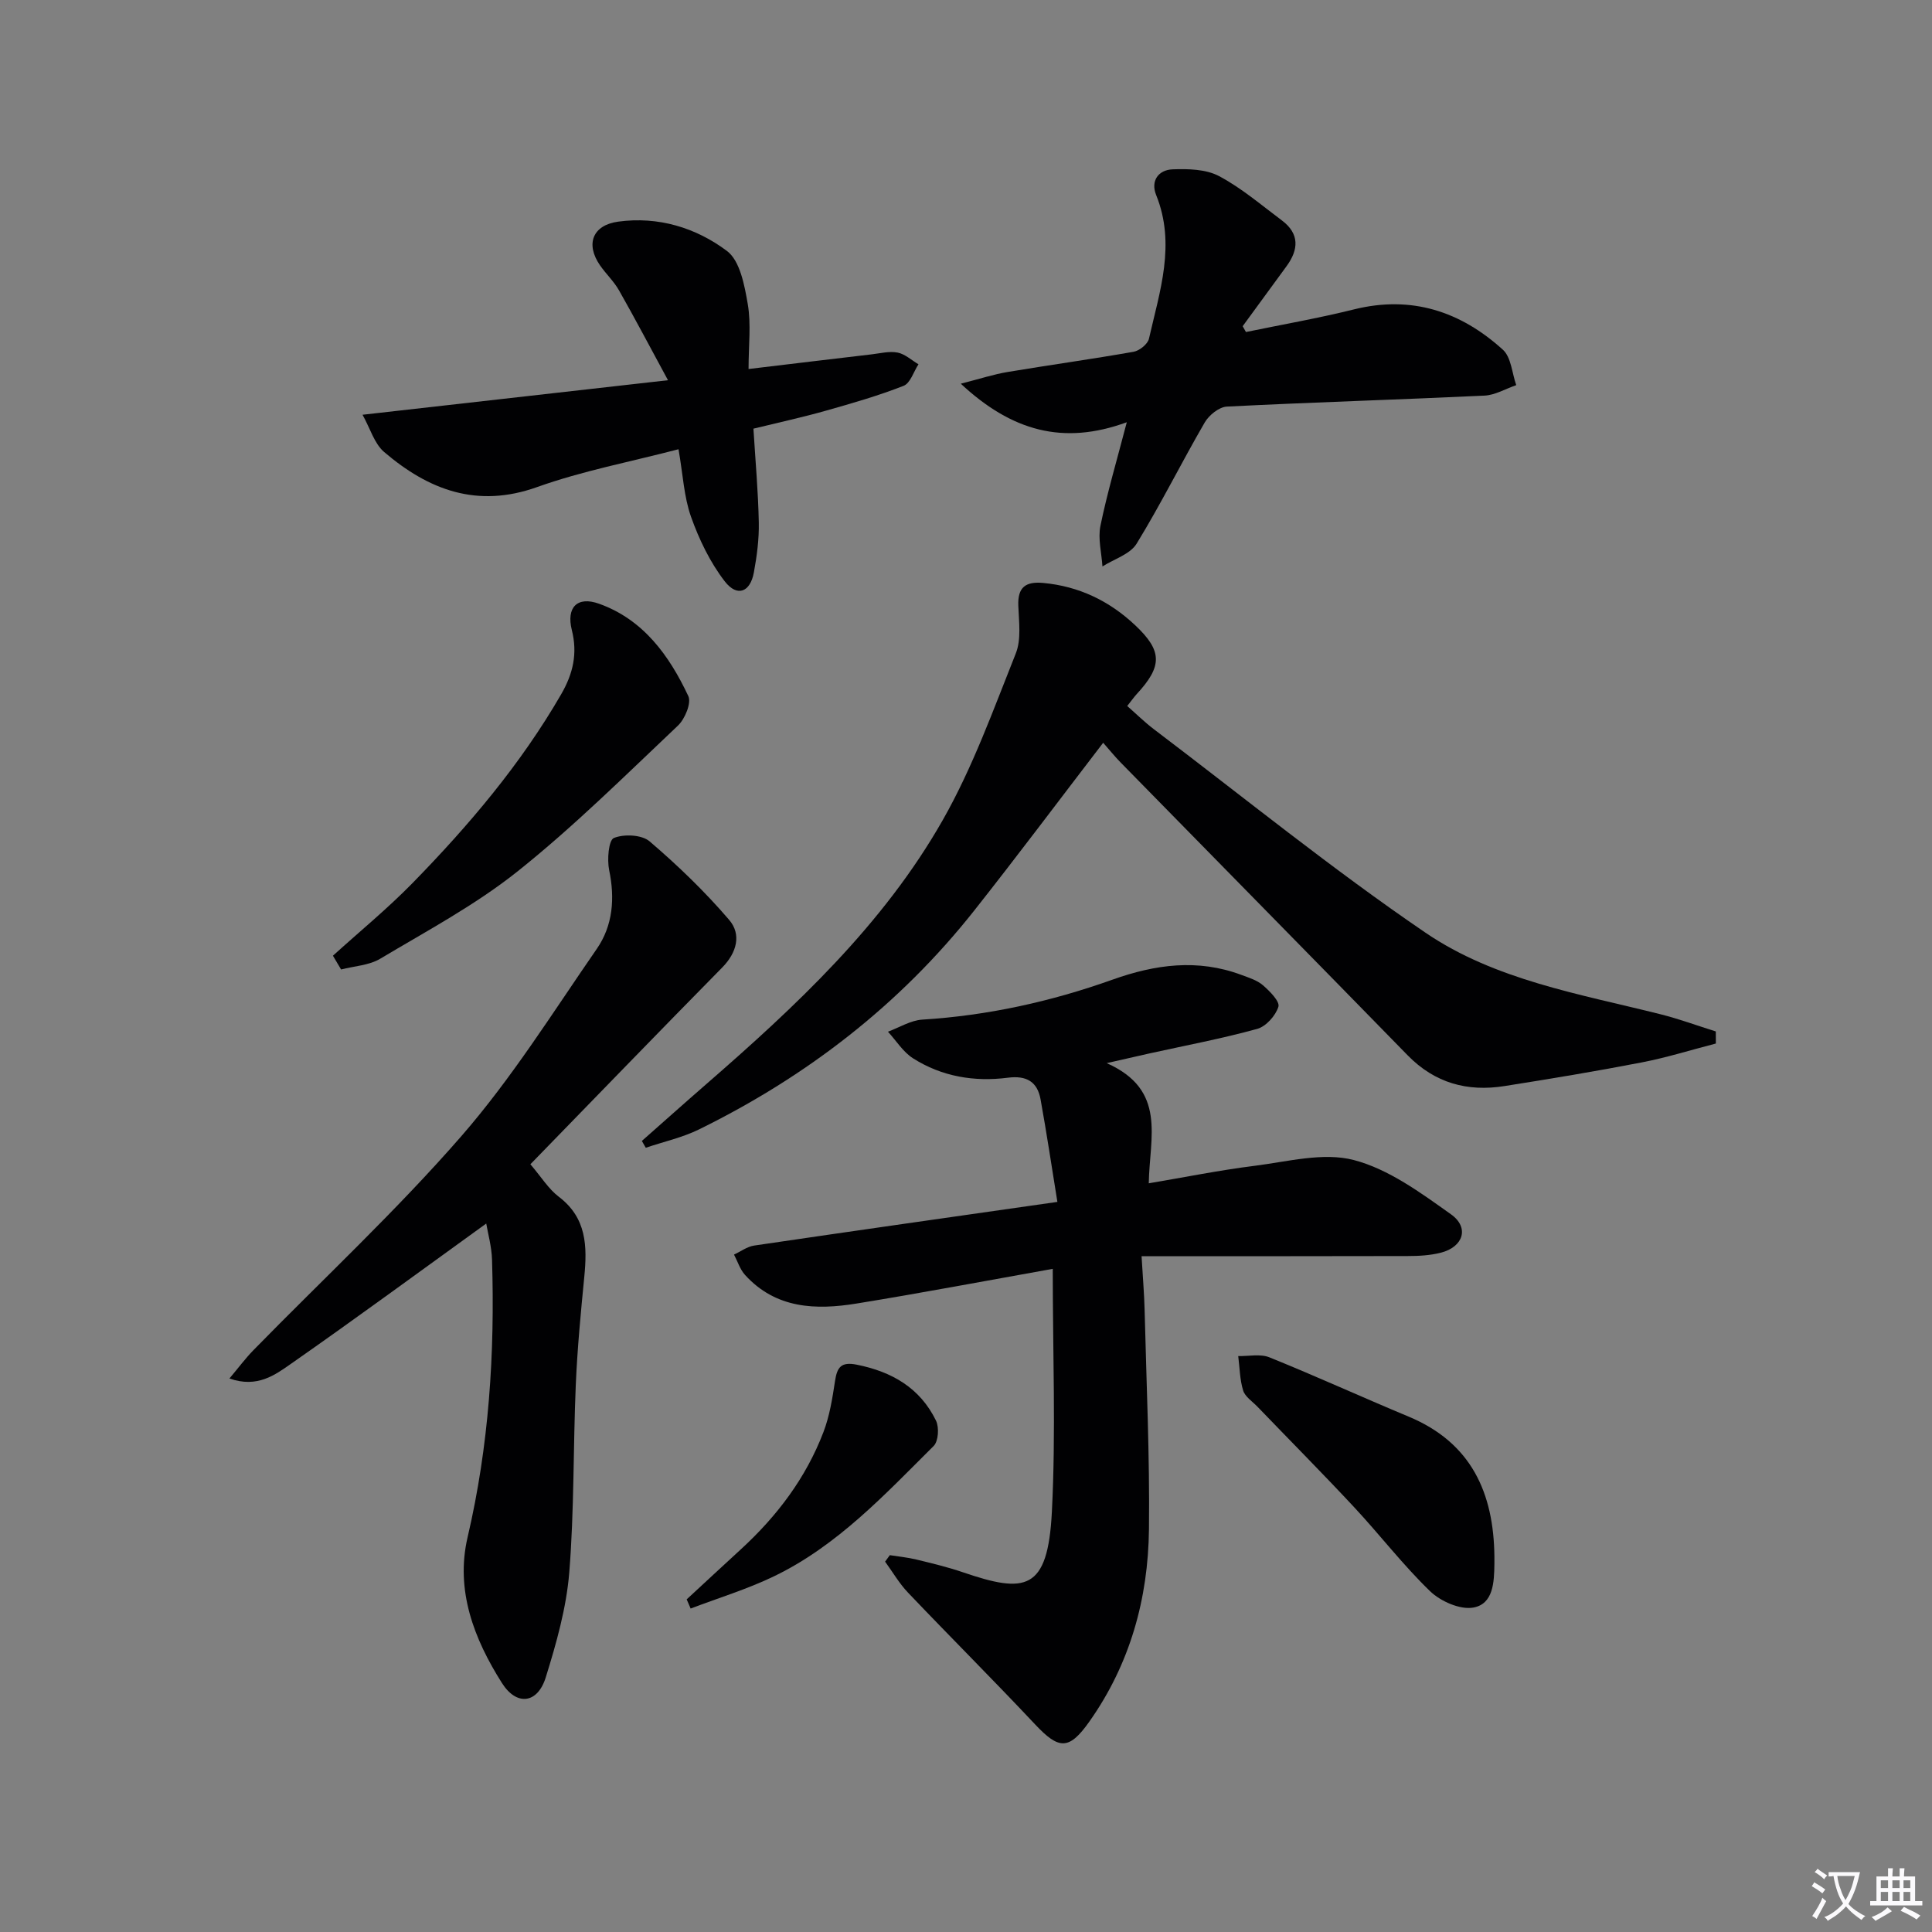 <svg enable-background="new 0 0 400 400" viewBox="0 0 400 400" xmlns="http://www.w3.org/2000/svg"><rect x="0" y="0" width="400" height="400" fill="#808080" stroke="none"/><path d="m377.9 391.2c-.2.3-.4.5-.6.8-.7-.6-1.4-1-2.2-1.5.2-.3.4-.5.5-.8.6.4 1.4.8 2.3 1.5zm-1.8 6.1c-.2-.2-.5-.4-.9-.6.4-.6.8-1.2 1.2-1.9s.7-1.3.9-1.9c.3.3.5.5.8.7-.7 1.3-1.4 2.6-2 3.7zm2.2-9c-.3.3-.5.5-.6.8-.6-.6-1.3-1.1-2-1.5.3-.3.5-.5.6-.7.6.5 1.3.9 2 1.4zm.3.2v-.9h2 4.5c-.3 1.3-.6 2.5-1 3.6s-.9 2.1-1.4 3c.4.5 1 1 1.6 1.4s1.2.8 1.9 1.1c-.3.2-.5.4-.8.8-.4-.3-1-.7-1.6-1.2s-1.2-1.1-1.6-1.6c-.5.6-1.1 1.1-1.7 1.6s-1.4.9-2.1 1.4c-.1-.3-.3-.5-.7-.8.6-.2 1.2-.5 1.9-1s1.4-1.1 2-1.8c-.5-.8-.9-1.6-1.2-2.5s-.6-2-.8-3.2c-.4.1-.7.1-1 .1zm2.5 2.7c.3 1 .7 1.7 1 2.2.3-.5.6-1.1 1-2s.6-1.9.9-3h-3.2-.4c.1.9.3 1.8.7 2.8z" fill="#fbfafc"/><path d="m396.5 388.5v1.5 3.6h1.5v.9c-.4 0-1 0-1.7 0h-7.9c-.5 0-.9 0-1.2 0v-.9h1.3v-3.5c0-.7 0-1.2 0-1.6h2.4c0-.8 0-1.4 0-1.7h1c0 .3-.1.8-.1 1.7h1.5c0-.8 0-1.4 0-1.7h1c0 .3-.1.9-.1 1.7zm-8.2 9.2c-.2-.3-.5-.5-.8-.8.8-.3 1.4-.6 1.9-.9s1-.7 1.4-1.1c.3.3.6.5.9.8-1.6 1-2.8 1.6-3.4 2zm2.6-6.8v-1.6h-1.5v1.6zm0 2.7v-1.9h-1.5v1.9zm2.4-2.7v-1.6h-1.5v1.6zm0 2.7v-1.9h-1.5v1.9zm.2 2 .7-.8c.4.2.9.5 1.6.8s1.3.7 1.8 1c-.3.3-.5.5-.8.8-.4-.3-1.5-1-3.3-1.8zm2-4.7v-1.6h-1.4v1.6zm0 2.7v-1.9h-1.4v1.9z" fill="#fbfafc"/><g fill="#010103"><path d="m217.96 262.7c-14.17 2.53-27.35 5.03-40.6 7.18-8.46 1.38-16.73 1.09-23.1-5.91-1.05-1.15-1.54-2.8-2.29-4.22 1.39-.64 2.72-1.66 4.17-1.87 20.5-3.02 41.02-5.93 62.78-9.04-1.19-7.36-2.23-14.31-3.48-21.22-.66-3.68-2.93-4.99-6.78-4.49-6.93.89-13.67-.23-19.63-4.02-2.06-1.31-3.48-3.65-5.19-5.51 2.37-.87 4.7-2.35 7.12-2.5 13.53-.84 26.63-3.73 39.33-8.26 8.9-3.18 17.68-4.37 26.72-1 1.55.58 3.26 1.1 4.46 2.14 1.41 1.22 3.54 3.36 3.21 4.45-.57 1.85-2.56 4.08-4.39 4.59-7.33 2.02-14.82 3.43-22.26 5.07-2.4.53-4.79 1.09-8.9 2.02 12.52 5.56 8.86 15.35 8.71 24.88 7.43-1.25 14.63-2.71 21.9-3.62 6.85-.86 14.22-2.85 20.54-1.2 7.22 1.88 13.86 6.78 20.13 11.24 3.87 2.75 2.55 6.75-2.07 7.94-2.22.57-4.59.7-6.9.7-18.11.05-36.23.03-55.09.03.27 4.63.55 7.87.63 11.12.37 15.14 1.07 30.28.9 45.41-.16 14.37-3.92 27.92-12.35 39.84-4.21 5.96-6.32 5.79-11.22.57-8.65-9.21-17.61-18.14-26.32-27.29-1.82-1.91-3.17-4.26-4.74-6.41.33-.45.65-.89.98-1.34 1.84.29 3.72.47 5.52.91 3.21.78 6.44 1.55 9.57 2.62 12.92 4.41 17.62 3.97 18.46-12.5.84-16.44.18-32.93.18-50.31z"/><path d="m228.4 153.78c-9.12 11.89-17.77 23.45-26.72 34.77-15.44 19.51-34.69 34.34-56.95 45.28-3.46 1.7-7.34 2.55-11.03 3.8-.27-.47-.54-.94-.81-1.41 4.41-3.89 8.79-7.81 13.22-11.66 18.65-16.22 36.75-33.09 49.08-54.78 6.18-10.86 10.47-22.84 15.12-34.5 1.16-2.91.64-6.58.52-9.88-.15-3.81 1.5-5.04 5.13-4.71 7.43.68 13.75 3.74 19.09 8.78 5.65 5.33 5.62 8.47.28 14.25-.55.6-1.02 1.28-1.95 2.45 1.87 1.64 3.6 3.35 5.51 4.8 18.68 14.15 36.91 28.97 56.25 42.14 14.42 9.82 31.93 12.68 48.68 16.89 3.86.97 7.61 2.36 11.42 3.55 0 .83.01 1.67.01 2.5-5.11 1.32-10.17 2.91-15.34 3.91-9.44 1.83-18.93 3.4-28.43 4.9-7.68 1.22-14.42-.62-20.03-6.36-19.77-20.25-39.62-40.41-59.42-60.62-1.25-1.28-2.38-2.68-3.63-4.1z"/><path d="m100.67 253.32c-13.67 9.86-26.89 19.59-40.34 28.98-3.35 2.34-7.04 5.14-12.83 3.1 1.89-2.24 3.3-4.15 4.95-5.84 14.42-14.75 29.58-28.84 43.1-44.37 10.42-11.97 18.94-25.63 28.01-38.74 3.33-4.82 3.78-10.44 2.56-16.3-.45-2.17-.12-6.19.97-6.65 2.09-.86 5.78-.69 7.4.69 5.86 5.01 11.47 10.42 16.48 16.27 2.56 2.99 1.6 6.76-1.44 9.85-13.17 13.37-26.21 26.86-39.72 40.74 2.26 2.63 3.75 5.11 5.89 6.73 5.77 4.38 5.89 10.25 5.27 16.58-.73 7.44-1.44 14.89-1.76 22.35-.55 12.96-.31 25.96-1.35 38.87-.6 7.33-2.67 14.64-4.87 21.71-1.69 5.43-6.02 5.98-9.07 1.16-5.79-9.14-9.67-19.21-7.11-30.18 4.43-18.95 5.66-38.09 5.06-57.43-.08-2.74-.85-5.46-1.2-7.52z"/><path d="m233.29 87.42c-13.18 4.82-23.83 1.83-34.37-7.98 4-1.02 6.83-1.95 9.73-2.43 8.67-1.45 17.39-2.65 26.05-4.18 1.22-.22 2.93-1.59 3.18-2.71 2.23-9.8 5.6-19.56 1.49-29.74-1.19-2.94.47-5.21 3.41-5.32 3.21-.12 6.88-.04 9.59 1.39 4.65 2.46 8.75 5.99 13.01 9.17 3.71 2.77 3.51 6.06.96 9.53-3.02 4.13-6.04 8.26-9.06 12.39.23.4.45.8.68 1.2 7.47-1.54 14.99-2.85 22.39-4.69 11.91-2.95 22.07.43 30.81 8.36 1.72 1.56 1.88 4.84 2.76 7.33-2.2.75-4.37 2.07-6.6 2.17-17.77.84-35.55 1.37-53.31 2.27-1.61.08-3.7 1.77-4.58 3.28-4.82 8.3-9.09 16.93-14.11 25.11-1.35 2.19-4.66 3.17-7.07 4.71-.18-2.81-.96-5.74-.42-8.4 1.39-6.79 3.38-13.48 5.46-21.46z"/><path d="m155.99 88.75c.42 6.83.99 13.11 1.11 19.41.07 3.45-.39 6.95-1.02 10.36-.75 4.1-3.46 5.16-6.02 1.85-3.04-3.93-5.31-8.66-6.99-13.37-1.47-4.14-1.67-8.74-2.59-13.99-9.99 2.61-19.89 4.48-29.27 7.83-12.44 4.45-22.48.59-31.67-7.25-2.05-1.75-2.9-4.9-4.48-7.72 21.5-2.43 41.56-4.7 63.24-7.15-3.72-6.86-6.84-12.79-10.15-18.62-1.06-1.86-2.69-3.39-3.92-5.16-3.06-4.42-1.52-8.33 3.75-9.05 8.31-1.14 16.12 1.26 22.53 6.07 2.71 2.04 3.64 7.13 4.31 11.02.71 4.16.16 8.54.16 13.42 9.02-1.08 17.23-2.07 25.44-3.03 1.81-.21 3.71-.71 5.43-.37 1.53.3 2.88 1.58 4.31 2.42-1.01 1.54-1.68 3.91-3.08 4.46-5.22 2.05-10.65 3.61-16.06 5.14-4.75 1.35-9.6 2.4-15.03 3.73z"/><path d="m68.93 197.87c5.52-5.01 11.31-9.75 16.51-15.07 11.63-11.91 22.36-24.55 30.75-39.07 2.47-4.28 3.42-8.44 2.2-13.29-1.17-4.68 1.11-7.06 5.62-5.45 9.18 3.27 14.55 10.73 18.5 19.13.67 1.43-.7 4.73-2.14 6.1-10.85 10.26-21.5 20.84-33.15 30.14-8.76 6.99-18.83 12.36-28.51 18.14-2.31 1.38-5.37 1.51-8.09 2.22-.56-.95-1.12-1.9-1.69-2.85z"/><path d="m309.4 322.3c0 .5.01 1 0 1.5-.05 3.76-.21 8.29-4.37 9.03-2.75.49-6.79-1.3-8.96-3.4-5.6-5.41-10.38-11.66-15.7-17.37-6.57-7.05-13.37-13.9-20.06-20.85-1.04-1.07-2.53-2.04-2.93-3.32-.7-2.27-.71-4.74-1.02-7.13 2.16.05 4.57-.5 6.45.26 9.68 3.91 19.18 8.25 28.82 12.27 12.99 5.4 17.64 15.8 17.77 29.01z"/><path d="m142.17 331.13c3.75-3.47 7.49-6.94 11.25-10.39 7.45-6.84 13.44-14.75 17.06-24.23 1.28-3.34 1.86-7 2.4-10.57.43-2.84 1.23-4.05 4.49-3.4 7.29 1.45 13.12 4.82 16.42 11.59.68 1.4.5 4.27-.49 5.25-10.12 10.06-19.92 20.63-33.02 26.96-5.55 2.68-11.51 4.49-17.29 6.69-.28-.63-.55-1.27-.82-1.9z"/></g></svg>